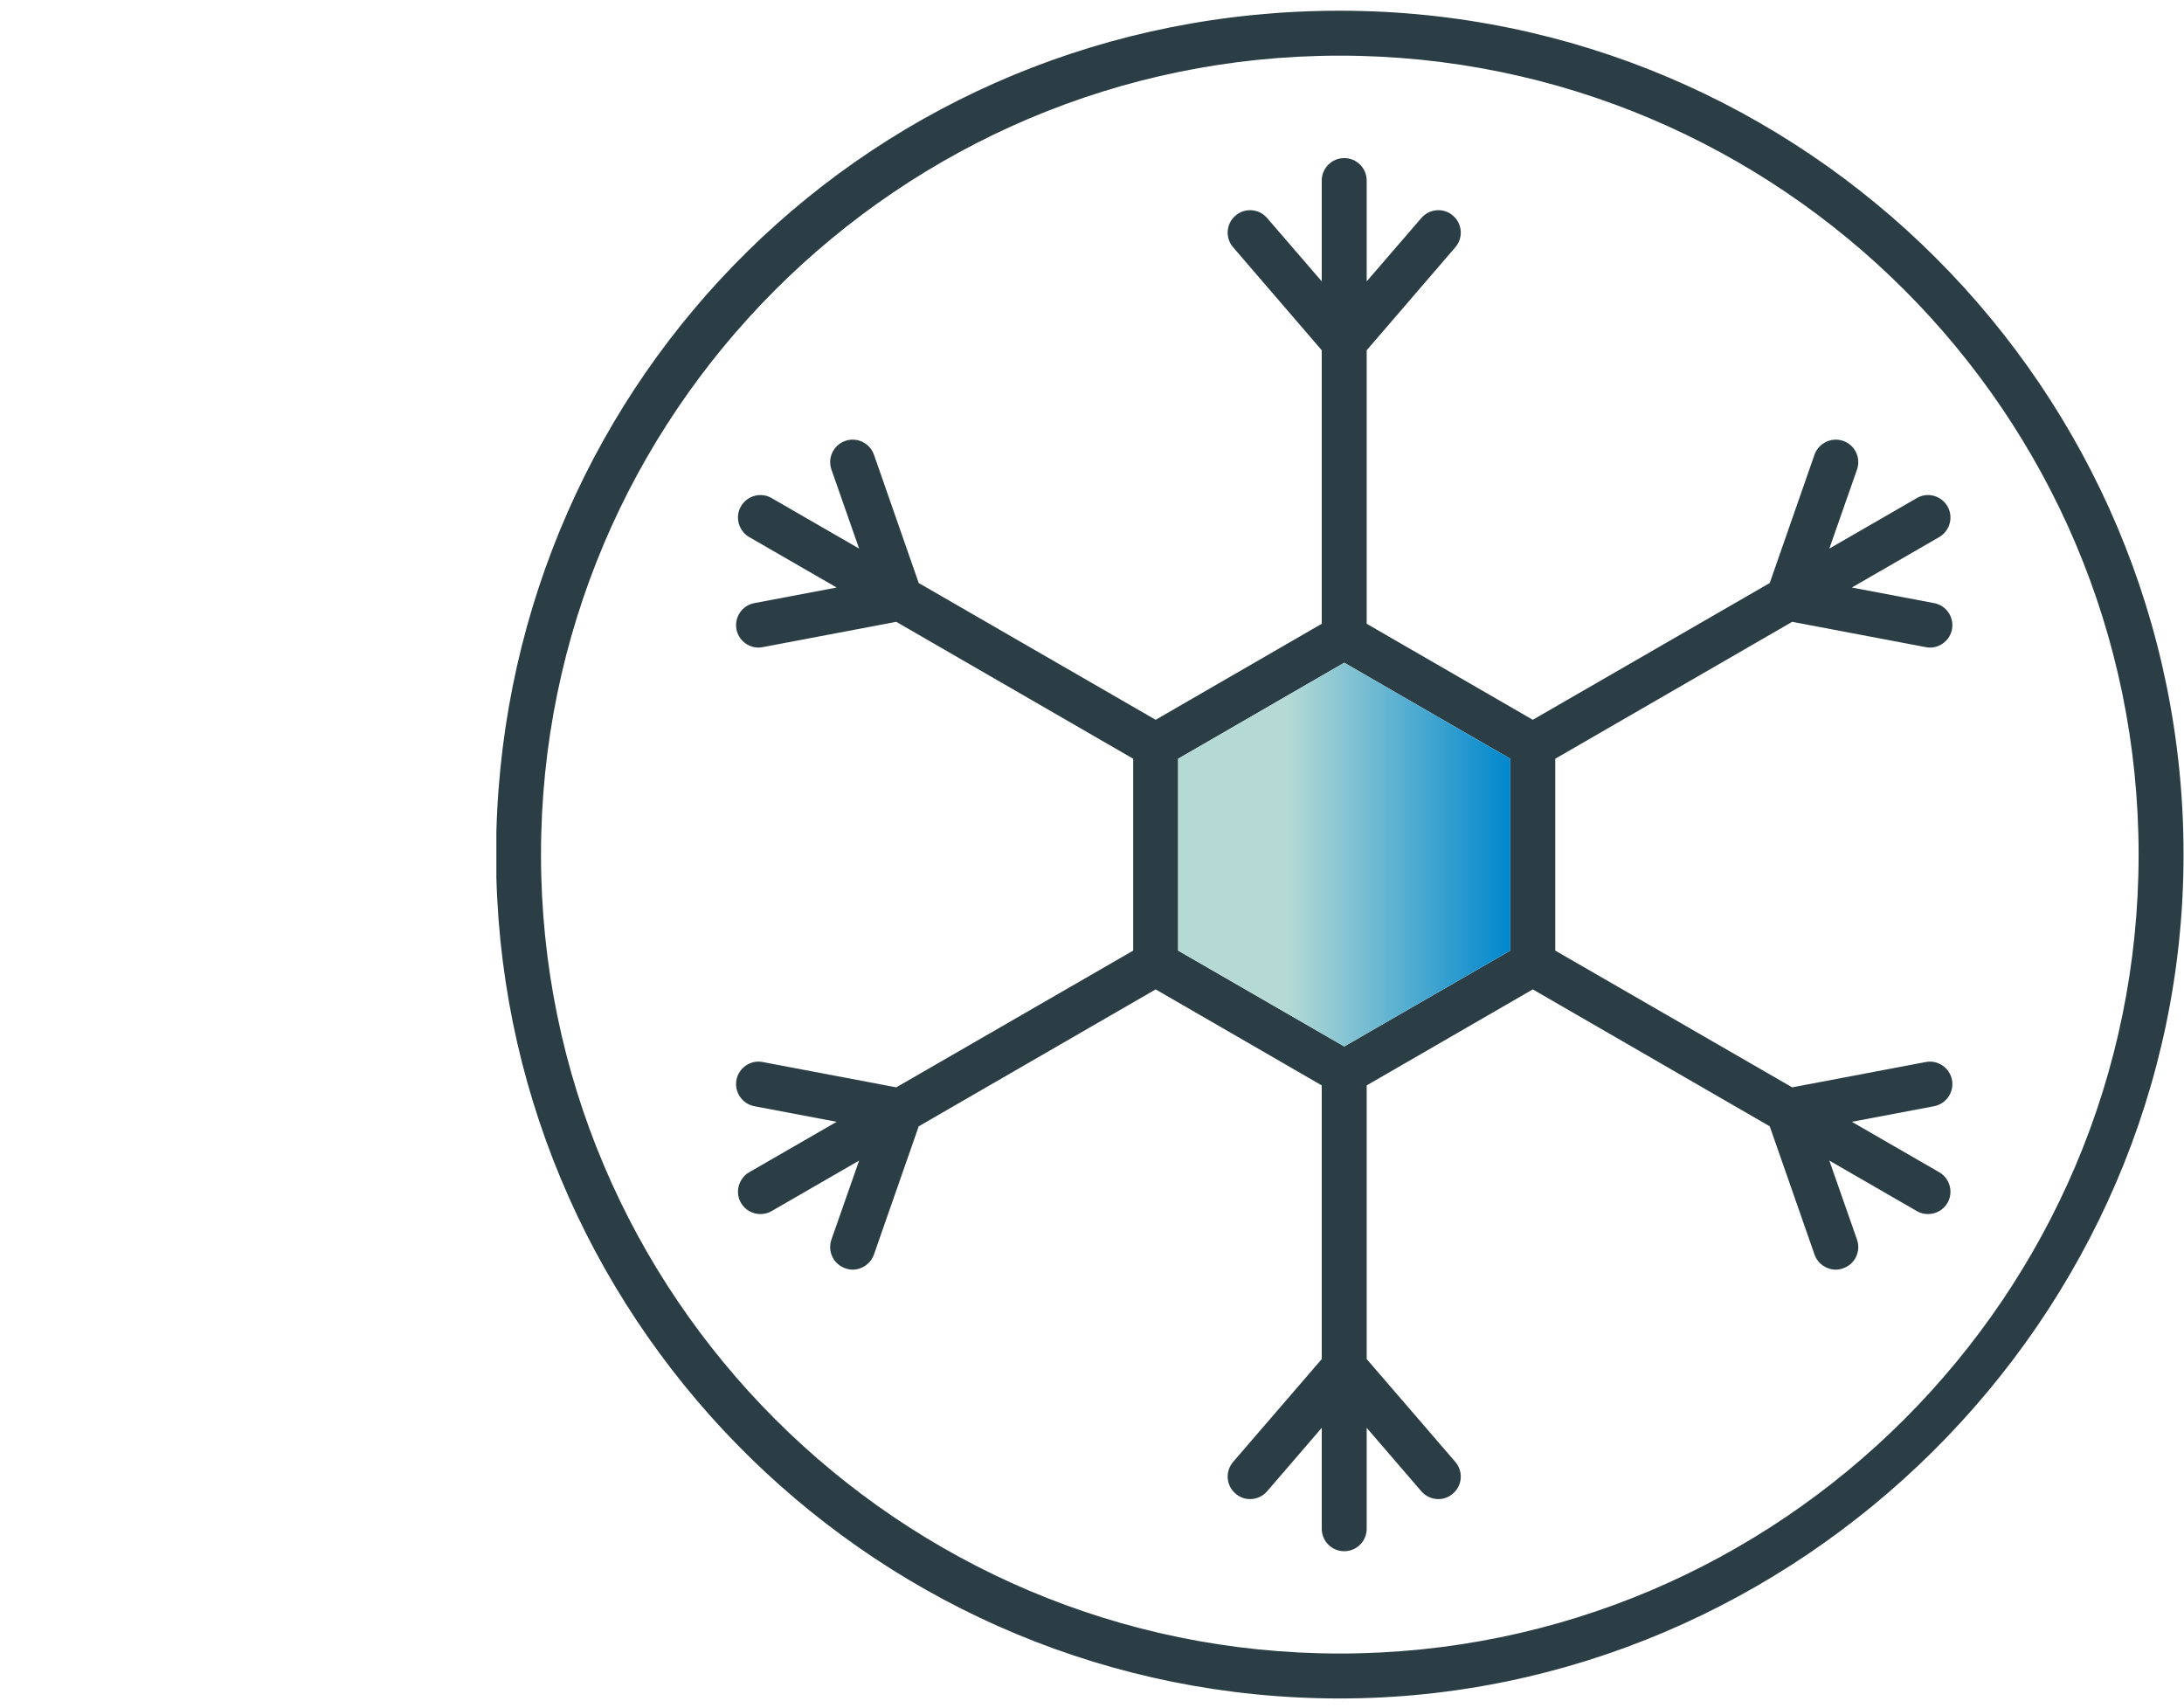 <?xml version="1.0" encoding="UTF-8"?>
<svg xmlns="http://www.w3.org/2000/svg" width="110" height="86" viewBox="0 0 110 86" fill="none">
  <path d="M25 44.171C25.604 67.081 44.425 85.54 67.477 85.54C90.53 85.54 109.977 66.47 109.977 43.04C109.977 19.61 90.915 0.54 67.477 0.54C44.04 0.54 25.604 18.998 25 41.908M67.477 83.276C45.292 83.276 27.248 65.225 27.248 43.04C27.248 20.854 45.292 2.803 67.477 2.803C89.663 2.803 107.714 20.854 107.714 43.04C107.714 65.225 89.663 83.276 67.477 83.276Z" fill="#2B3E45"></path>
  <path d="M98.315 54.385C98.194 53.774 97.599 53.367 96.995 53.487L90.266 54.762L78.332 47.875V38.212L90.266 31.317L96.995 32.592C97.063 32.607 97.131 32.614 97.206 32.614C97.734 32.614 98.21 32.237 98.315 31.694C98.428 31.083 98.028 30.487 97.41 30.374L93.269 29.59L97.674 27.047C98.21 26.731 98.398 26.044 98.089 25.501C97.772 24.958 97.078 24.769 96.542 25.086L92.137 27.628L93.532 23.645C93.736 23.057 93.427 22.408 92.831 22.204C92.25 22.001 91.601 22.31 91.39 22.898L89.135 29.363L77.201 36.251L68.835 31.415V17.641L73.301 12.451C73.708 11.983 73.655 11.266 73.18 10.859C72.713 10.452 71.996 10.505 71.588 10.98L68.835 14.171V9.094C68.835 8.468 68.33 7.962 67.704 7.962C67.078 7.962 66.572 8.468 66.572 9.094V14.171L63.819 10.98C63.411 10.505 62.695 10.452 62.227 10.859C61.752 11.266 61.699 11.983 62.106 12.451L66.572 17.641V31.415L58.206 36.251L46.273 29.363L44.017 22.898C43.806 22.31 43.165 22.001 42.576 22.204C41.98 22.408 41.671 23.057 41.875 23.645L43.27 27.628L38.865 25.086C38.329 24.769 37.635 24.958 37.318 25.501C37.009 26.044 37.198 26.731 37.733 27.047L42.139 29.59L37.997 30.374C37.379 30.487 36.979 31.083 37.092 31.694C37.198 32.237 37.673 32.614 38.201 32.614C38.276 32.614 38.344 32.607 38.412 32.592L45.141 31.317L57.075 38.212V47.875L45.141 54.762L38.412 53.487C37.809 53.367 37.213 53.774 37.092 54.385C36.979 55.004 37.379 55.592 37.997 55.713L42.139 56.497L37.733 59.039C37.198 59.349 37.009 60.043 37.318 60.578C37.53 60.948 37.914 61.144 38.299 61.144C38.495 61.144 38.691 61.099 38.865 60.993L43.27 58.451L41.875 62.434C41.671 63.03 41.98 63.671 42.576 63.875C42.697 63.92 42.825 63.943 42.946 63.943C43.414 63.943 43.851 63.648 44.017 63.181L46.273 56.724L58.206 49.829L66.572 54.664V68.446L62.106 73.628C61.699 74.104 61.752 74.813 62.227 75.22C62.438 75.409 62.702 75.499 62.959 75.499C63.283 75.499 63.592 75.364 63.819 75.107L66.572 71.909V76.993C66.572 77.619 67.078 78.124 67.704 78.124C68.33 78.124 68.835 77.619 68.835 76.993V71.909L71.588 75.107C71.815 75.364 72.124 75.499 72.448 75.499C72.705 75.499 72.969 75.409 73.18 75.22C73.655 74.813 73.708 74.104 73.301 73.628L68.835 68.446V54.664L77.201 49.829L89.135 56.724L91.39 63.181C91.556 63.648 91.994 63.943 92.461 63.943C92.582 63.943 92.71 63.92 92.831 63.875C93.427 63.671 93.736 63.03 93.532 62.434L92.137 58.451L96.542 60.993C96.716 61.099 96.912 61.144 97.108 61.144C97.493 61.144 97.878 60.948 98.089 60.578C98.398 60.043 98.21 59.349 97.674 59.039L93.269 56.497L97.41 55.713C98.028 55.592 98.428 55.004 98.315 54.385ZM76.069 47.875L67.704 52.703L59.338 47.875V38.212L67.704 33.376L76.069 38.212V47.875Z" fill="#2B3E45"></path>
  <path d="M76.069 38.212V47.875L67.704 52.703L59.338 47.875V38.212L67.704 33.377L76.069 38.212Z" fill="url(#paint0_linear_2367_2005)"></path>
  <defs>
    <linearGradient id="paint0_linear_2367_2005" x1="59.338" y1="43.04" x2="76.069" y2="43.04" gradientUnits="userSpaceOnUse">
      <stop offset="0.33" stop-color="#B5DAD5"></stop>
      <stop offset="1" stop-color="#0087CD"></stop>
    </linearGradient>
  </defs>
</svg>

